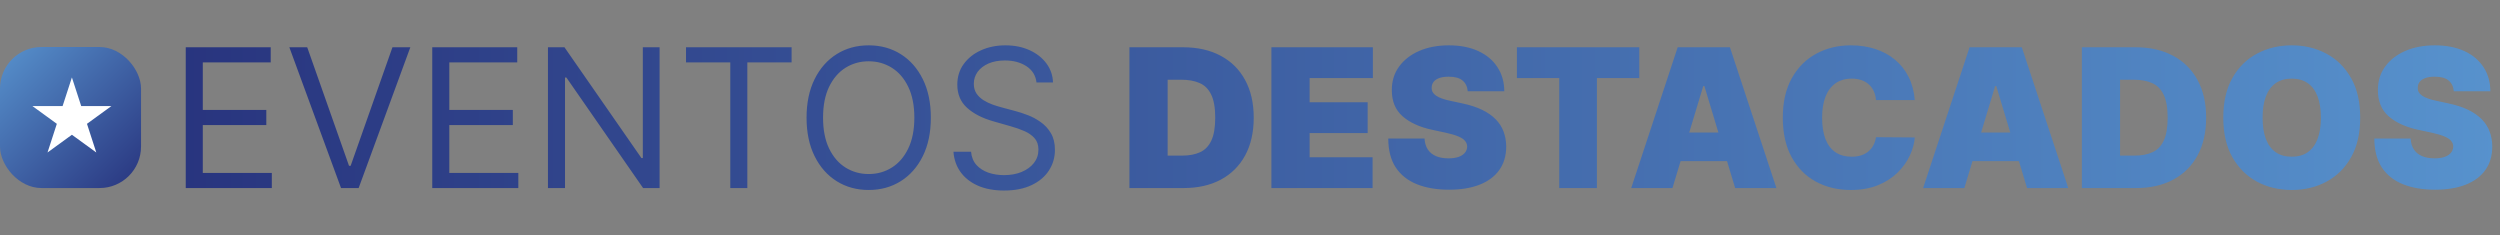 <svg xmlns="http://www.w3.org/2000/svg" width="904" height="85" viewBox="0 0 904 85" fill="none"><rect x="0" y="0" width="904" height="85" fill="#808080" stroke="none"/><path d="M67.165 68V17.091H97.889V22.56H73.329V39.761H96.298V45.23H73.329V62.531H98.287V68H67.165ZM111.089 17.091L126.202 59.946H126.799L141.913 17.091H148.376L129.683 68H123.319L104.626 17.091H111.089ZM156.305 68V17.091H187.03V22.56H162.47V39.761H185.439V45.23H162.47V62.531H187.428V68H156.305ZM238.511 17.091V68H232.545L204.803 28.028H204.306V68H198.141V17.091H204.107L231.948 57.162H232.445V17.091H238.511ZM248.062 22.56V17.091H286.244V22.56H270.236V68H264.071V22.56H248.062ZM336.594 42.545C336.594 47.915 335.624 52.555 333.686 56.466C331.747 60.377 329.087 63.393 325.706 65.514C322.325 67.635 318.464 68.696 314.122 68.696C309.78 68.696 305.919 67.635 302.539 65.514C299.158 63.393 296.498 60.377 294.559 56.466C292.62 52.555 291.651 47.915 291.651 42.545C291.651 37.176 292.62 32.536 294.559 28.625C296.498 24.714 299.158 21.698 302.539 19.577C305.919 17.456 309.78 16.395 314.122 16.395C318.464 16.395 322.325 17.456 325.706 19.577C329.087 21.698 331.747 24.714 333.686 28.625C335.624 32.536 336.594 37.176 336.594 42.545ZM330.628 42.545C330.628 38.137 329.891 34.417 328.416 31.384C326.957 28.352 324.977 26.056 322.475 24.499C319.989 22.941 317.205 22.162 314.122 22.162C311.04 22.162 308.248 22.941 305.745 24.499C303.259 26.056 301.279 28.352 299.804 31.384C298.346 34.417 297.617 38.137 297.617 42.545C297.617 46.954 298.346 50.674 299.804 53.707C301.279 56.739 303.259 59.035 305.745 60.592C308.248 62.15 311.04 62.929 314.122 62.929C317.205 62.929 319.989 62.15 322.475 60.592C324.977 59.035 326.957 56.739 328.416 53.707C329.891 50.674 330.628 46.954 330.628 42.545ZM374.801 29.818C374.502 27.299 373.293 25.344 371.171 23.952C369.05 22.56 366.448 21.864 363.366 21.864C361.112 21.864 359.14 22.228 357.45 22.957C355.776 23.687 354.467 24.689 353.522 25.965C352.594 27.241 352.13 28.691 352.13 30.315C352.13 31.674 352.453 32.843 353.1 33.82C353.762 34.782 354.608 35.585 355.635 36.231C356.663 36.861 357.74 37.383 358.867 37.798C359.994 38.195 361.029 38.519 361.974 38.767L367.144 40.159C368.47 40.507 369.945 40.988 371.569 41.601C373.21 42.214 374.776 43.051 376.267 44.111C377.775 45.156 379.018 46.498 379.996 48.139C380.974 49.779 381.463 51.793 381.463 54.179C381.463 56.93 380.742 59.416 379.3 61.636C377.875 63.857 375.787 65.622 373.036 66.931C370.301 68.24 366.979 68.895 363.068 68.895C359.422 68.895 356.265 68.307 353.597 67.13C350.945 65.953 348.857 64.313 347.333 62.208C345.825 60.103 344.971 57.659 344.772 54.875H351.136C351.302 56.797 351.948 58.388 353.075 59.648C354.218 60.891 355.66 61.819 357.4 62.432C359.157 63.028 361.046 63.327 363.068 63.327C365.421 63.327 367.534 62.946 369.406 62.183C371.279 61.404 372.762 60.327 373.856 58.952C374.95 57.56 375.497 55.936 375.497 54.08C375.497 52.389 375.024 51.014 374.08 49.953C373.135 48.892 371.892 48.031 370.351 47.368C368.81 46.705 367.144 46.125 365.355 45.628L359.09 43.838C355.113 42.695 351.964 41.062 349.644 38.941C347.324 36.82 346.164 34.044 346.164 30.614C346.164 27.763 346.935 25.277 348.476 23.156C350.034 21.018 352.122 19.361 354.74 18.185C357.375 16.991 360.317 16.395 363.565 16.395C366.846 16.395 369.763 16.983 372.315 18.16C374.867 19.32 376.889 20.911 378.38 22.933C379.888 24.954 380.684 27.25 380.767 29.818H374.801ZM427.99 68H408.402V17.091H427.792C433.028 17.091 437.552 18.11 441.364 20.148C445.192 22.17 448.142 25.087 450.213 28.898C452.301 32.693 453.346 37.242 453.346 42.545C453.346 47.849 452.31 52.406 450.238 56.217C448.167 60.012 445.234 62.929 441.439 64.967C437.644 66.989 433.161 68 427.99 68ZM422.223 56.267H427.493C430.012 56.267 432.158 55.861 433.931 55.049C435.721 54.237 437.08 52.837 438.008 50.848C438.953 48.859 439.425 46.092 439.425 42.545C439.425 38.999 438.944 36.231 437.983 34.243C437.039 32.254 435.647 30.854 433.807 30.042C431.984 29.23 429.747 28.824 427.096 28.824H422.223V56.267ZM459.74 68V17.091H496.431V28.227H473.561V36.977H494.541V48.114H473.561V56.864H496.331V68H459.74ZM530.728 33C530.596 31.343 529.974 30.05 528.864 29.122C527.77 28.194 526.105 27.73 523.868 27.73C522.442 27.73 521.274 27.904 520.363 28.252C519.468 28.584 518.805 29.039 518.374 29.619C517.943 30.199 517.719 30.862 517.703 31.608C517.67 32.221 517.777 32.776 518.026 33.273C518.291 33.754 518.705 34.193 519.269 34.591C519.832 34.972 520.553 35.32 521.431 35.635C522.31 35.95 523.354 36.231 524.564 36.48L528.74 37.375C531.557 37.972 533.968 38.759 535.973 39.736C537.979 40.714 539.619 41.866 540.895 43.192C542.171 44.501 543.108 45.976 543.704 47.617C544.317 49.257 544.632 51.047 544.649 52.986C544.632 56.333 543.795 59.167 542.138 61.487C540.481 63.807 538.111 65.572 535.029 66.782C531.963 67.992 528.276 68.597 523.967 68.597C519.542 68.597 515.681 67.942 512.383 66.633C509.102 65.324 506.55 63.31 504.727 60.592C502.921 57.858 502.009 54.361 501.993 50.102H515.118C515.2 51.66 515.59 52.969 516.286 54.03C516.982 55.09 517.96 55.894 519.219 56.441C520.495 56.988 522.011 57.261 523.768 57.261C525.243 57.261 526.478 57.079 527.472 56.715C528.466 56.35 529.22 55.844 529.734 55.198C530.248 54.552 530.513 53.814 530.529 52.986C530.513 52.207 530.256 51.528 529.759 50.947C529.278 50.351 528.483 49.821 527.373 49.356C526.262 48.876 524.762 48.428 522.873 48.014L517.802 46.92C513.295 45.943 509.74 44.31 507.138 42.023C504.553 39.72 503.269 36.58 503.285 32.602C503.269 29.371 504.13 26.545 505.87 24.126C507.627 21.69 510.055 19.792 513.154 18.433C516.269 17.074 519.841 16.395 523.868 16.395C527.977 16.395 531.532 17.083 534.532 18.458C537.531 19.834 539.843 21.773 541.467 24.275C543.108 26.761 543.936 29.669 543.953 33H530.728ZM548.514 28.227V17.091H592.761V28.227H577.449V68H563.827V28.227H548.514ZM604.762 68H589.847L606.651 17.091H625.543L642.347 68H627.432L616.296 31.111H615.898L604.762 68ZM601.977 47.915H630.017V58.256H601.977V47.915ZM692.386 36.182H678.366C678.267 35.022 678.001 33.969 677.57 33.025C677.156 32.08 676.576 31.268 675.83 30.589C675.101 29.893 674.215 29.363 673.171 28.998C672.127 28.617 670.942 28.426 669.616 28.426C667.296 28.426 665.332 28.99 663.725 30.116C662.134 31.243 660.924 32.859 660.095 34.964C659.283 37.068 658.877 39.596 658.877 42.545C658.877 45.661 659.292 48.271 660.12 50.376C660.965 52.464 662.183 54.038 663.774 55.099C665.365 56.143 667.279 56.665 669.517 56.665C670.793 56.665 671.936 56.507 672.947 56.193C673.958 55.861 674.836 55.389 675.582 54.776C676.328 54.162 676.932 53.425 677.396 52.563C677.877 51.685 678.2 50.699 678.366 49.605L692.386 49.705C692.22 51.859 691.615 54.055 690.571 56.292C689.527 58.513 688.044 60.568 686.122 62.457C684.216 64.329 681.854 65.837 679.037 66.981C676.22 68.124 672.947 68.696 669.218 68.696C664.545 68.696 660.352 67.693 656.64 65.688C652.945 63.683 650.02 60.733 647.865 56.839C645.727 52.944 644.659 48.18 644.659 42.545C644.659 36.878 645.752 32.105 647.94 28.227C650.127 24.333 653.077 21.391 656.789 19.403C660.501 17.398 664.644 16.395 669.218 16.395C672.433 16.395 675.391 16.834 678.093 17.712C680.794 18.591 683.164 19.875 685.202 21.565C687.24 23.239 688.881 25.302 690.124 27.755C691.367 30.208 692.121 33.017 692.386 36.182ZM710.308 68H695.394L712.198 17.091H731.09L747.894 68H732.979L721.843 31.111H721.445L710.308 68ZM707.524 47.915H735.564V58.256H707.524V47.915ZM772.385 68H752.797V17.091H772.186C777.423 17.091 781.947 18.11 785.759 20.148C789.587 22.17 792.536 25.087 794.608 28.898C796.696 32.693 797.74 37.242 797.74 42.545C797.74 47.849 796.704 52.406 794.633 56.217C792.561 60.012 789.628 62.929 785.833 64.967C782.038 66.989 777.555 68 772.385 68ZM766.618 56.267H771.888C774.407 56.267 776.553 55.861 778.326 55.049C780.116 54.237 781.475 52.837 782.403 50.848C783.347 48.859 783.82 46.092 783.82 42.545C783.82 38.999 783.339 36.231 782.378 34.243C781.433 32.254 780.041 30.854 778.202 30.042C776.379 29.23 774.142 28.824 771.49 28.824H766.618V56.267ZM853.453 42.545C853.453 48.213 852.351 52.994 850.147 56.889C847.943 60.766 844.968 63.708 841.223 65.713C837.478 67.702 833.301 68.696 828.694 68.696C824.054 68.696 819.862 67.693 816.116 65.688C812.388 63.666 809.421 60.717 807.217 56.839C805.03 52.944 803.936 48.18 803.936 42.545C803.936 36.878 805.03 32.105 807.217 28.227C809.421 24.333 812.388 21.391 816.116 19.403C819.862 17.398 824.054 16.395 828.694 16.395C833.301 16.395 837.478 17.398 841.223 19.403C844.968 21.391 847.943 24.333 850.147 28.227C852.351 32.105 853.453 36.878 853.453 42.545ZM839.234 42.545C839.234 39.496 838.828 36.928 838.016 34.84C837.221 32.735 836.036 31.144 834.461 30.067C832.904 28.973 830.981 28.426 828.694 28.426C826.407 28.426 824.477 28.973 822.903 30.067C821.345 31.144 820.16 32.735 819.348 34.84C818.552 36.928 818.155 39.496 818.155 42.545C818.155 45.595 818.552 48.172 819.348 50.276C820.16 52.364 821.345 53.955 822.903 55.049C824.477 56.126 826.407 56.665 828.694 56.665C830.981 56.665 832.904 56.126 834.461 55.049C836.036 53.955 837.221 52.364 838.016 50.276C838.828 48.172 839.234 45.595 839.234 42.545ZM887.291 33C887.158 31.343 886.537 30.05 885.426 29.122C884.333 28.194 882.667 27.73 880.43 27.73C879.005 27.73 877.837 27.904 876.925 28.252C876.03 28.584 875.367 29.039 874.936 29.619C874.506 30.199 874.282 30.862 874.265 31.608C874.232 32.221 874.34 32.776 874.588 33.273C874.854 33.754 875.268 34.193 875.831 34.591C876.395 34.972 877.116 35.32 877.994 35.635C878.872 35.95 879.916 36.231 881.126 36.48L885.302 37.375C888.119 37.972 890.531 38.759 892.536 39.736C894.541 40.714 896.182 41.866 897.458 43.192C898.734 44.501 899.67 45.976 900.267 47.617C900.88 49.257 901.195 51.047 901.211 52.986C901.195 56.333 900.358 59.167 898.701 61.487C897.043 63.807 894.674 65.572 891.591 66.782C888.525 67.992 884.838 68.597 880.529 68.597C876.105 68.597 872.243 67.942 868.946 66.633C865.664 65.324 863.112 63.31 861.289 60.592C859.483 57.858 858.572 54.361 858.555 50.102H871.68C871.763 51.66 872.152 52.969 872.848 54.03C873.544 55.09 874.522 55.894 875.782 56.441C877.058 56.988 878.574 57.261 880.331 57.261C881.806 57.261 883.04 57.079 884.034 56.715C885.029 56.35 885.783 55.844 886.297 55.198C886.81 54.552 887.075 53.814 887.092 52.986C887.075 52.207 886.819 51.528 886.321 50.947C885.841 50.351 885.045 49.821 883.935 49.356C882.825 48.876 881.325 48.428 879.436 48.014L874.365 46.92C869.857 45.943 866.302 44.31 863.701 42.023C861.115 39.72 859.831 36.58 859.848 32.602C859.831 29.371 860.693 26.545 862.433 24.126C864.19 21.69 866.617 19.792 869.716 18.433C872.832 17.074 876.403 16.395 880.43 16.395C884.54 16.395 888.095 17.083 891.094 18.458C894.094 19.834 896.405 21.773 898.029 24.275C899.67 26.761 900.499 29.669 900.515 33H887.291Z" fill="url(#paint0_linear_240_4)"></path><rect y="17" width="51" height="51" rx="15" fill="url(#paint1_linear_240_4)"></rect><path d="M26 28L29.368 38.365H40.266L31.449 44.77L34.817 55.135L26 48.73L17.183 55.135L20.551 44.77L11.734 38.365H22.632L26 28Z" fill="white"></path><defs><linearGradient id="paint0_linear_240_4" x1="61" y1="42.5" x2="904" y2="42.5" gradientUnits="userSpaceOnUse"><stop stop-color="#28347E"></stop><stop offset="1" stop-color="#5792CD"></stop></linearGradient><linearGradient id="paint1_linear_240_4" x1="0" y1="17" x2="51" y2="68" gradientUnits="userSpaceOnUse"><stop stop-color="#5792CD"></stop><stop offset="1" stop-color="#28347E"></stop></linearGradient></defs></svg>